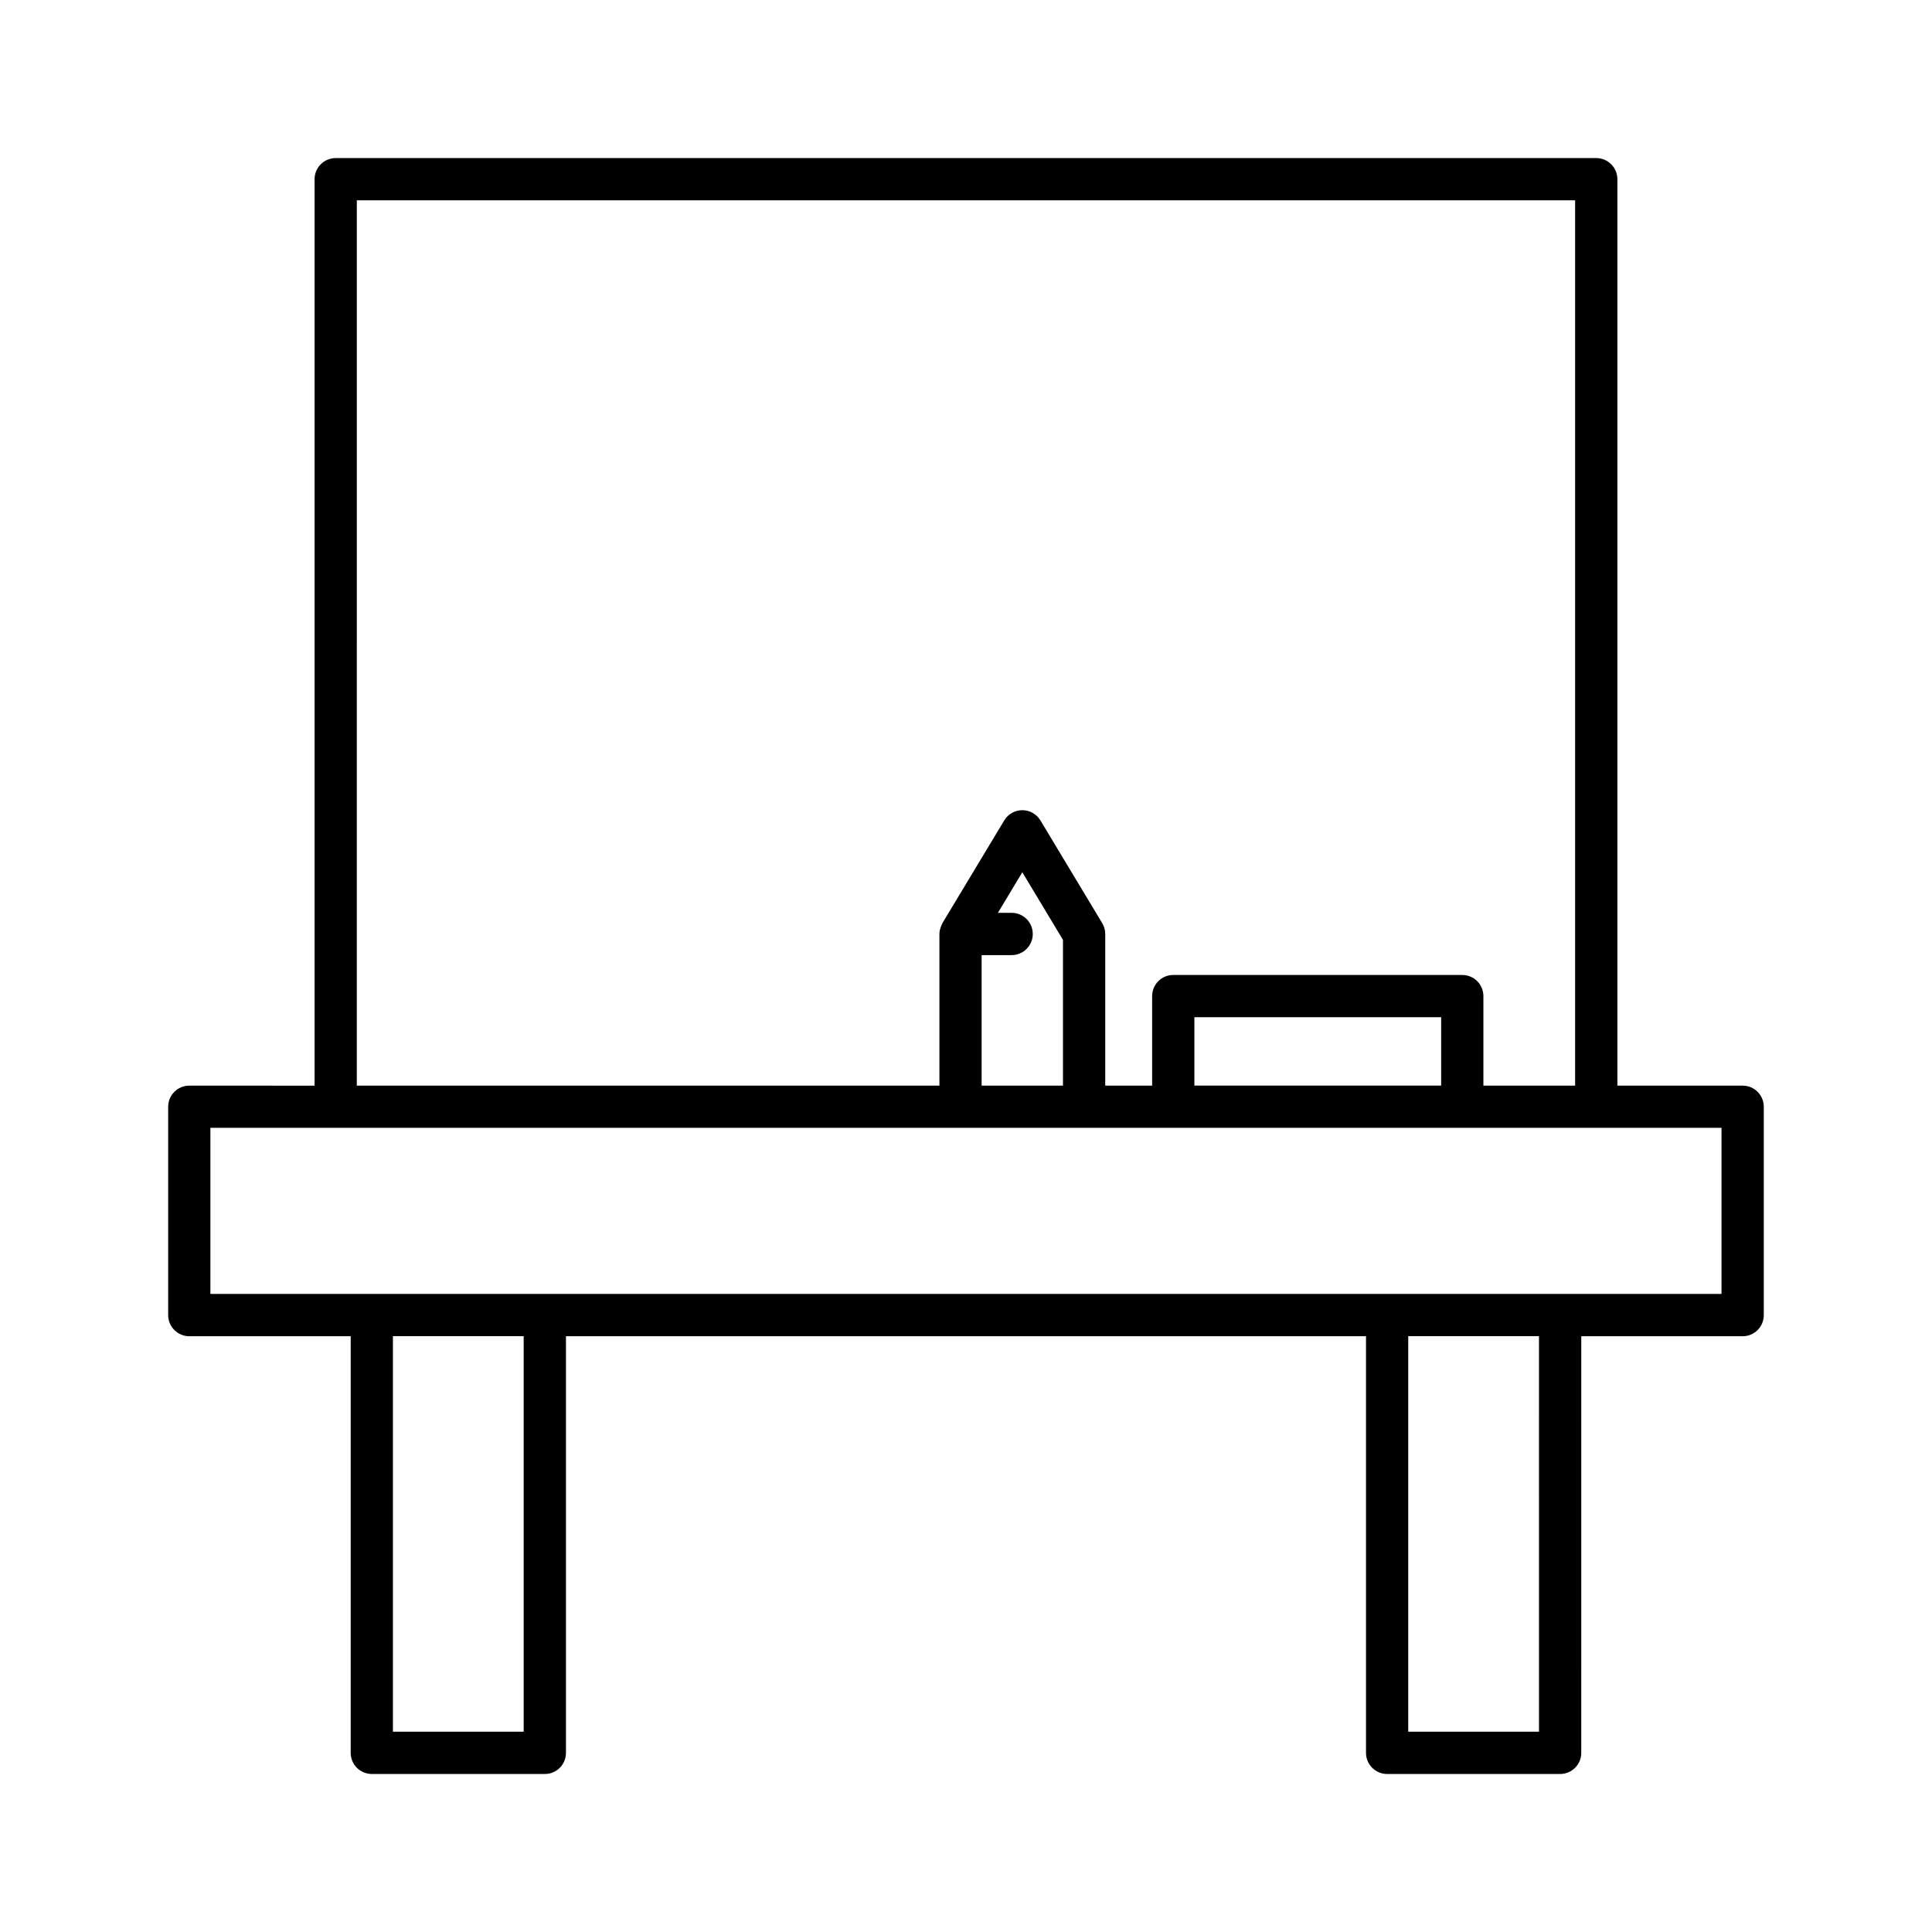 <?xml version="1.0" encoding="UTF-8"?>
<!-- Uploaded to: SVG Find, www.svgrepo.com, Generator: SVG Find Mixer Tools -->
<svg fill="#000000" width="800px" height="800px" version="1.1" viewBox="144 144 512 512" xmlns="http://www.w3.org/2000/svg">
 <path d="m611.42 492.51v-55.211c0-3.09-2.504-5.598-5.598-5.598h-33.199v-240.21c0-3.09-2.504-5.598-5.598-5.598h-334.06c-3.094 0-5.598 2.508-5.598 5.598v240.22l-33.199-0.004c-3.094 0-5.598 2.508-5.598 5.598v55.211c0 3.09 2.504 5.598 5.598 5.598h42.77v110.41c0 3.09 2.504 5.598 5.598 5.598l45.852 0.004c3.094 0 5.598-2.508 5.598-5.598v-110.41h212.02v110.41c0 3.09 2.504 5.598 5.598 5.598h45.848c3.094 0 5.598-2.508 5.598-5.598l0.004-110.41h42.77c3.094 0 5.598-2.504 5.598-5.598zm-372.86-295.43h322.86v234.62h-24.305v-23.723c0-3.09-2.504-5.598-5.598-5.598h-76.59c-3.094 0-5.598 2.508-5.598 5.598v23.723h-12.43v-40.184c0-1.016-0.277-2.016-0.805-2.887l-16.371-27.211c-1.012-1.68-2.832-2.711-4.793-2.711-1.961 0-3.781 1.027-4.793 2.711l-16.379 27.211c-0.086 0.145-0.125 0.312-0.199 0.465-0.082 0.164-0.152 0.324-0.215 0.5-0.227 0.617-0.387 1.258-0.387 1.922v40.184h-154.4zm287.36 216.49v18.125h-65.395v-18.125zm-113.82-27.656h-3.648l6.473-10.754 10.773 17.91v38.629h-21.555v-34.586h7.953c3.094 0 5.598-2.508 5.598-5.598 0.004-3.094-2.5-5.602-5.594-5.602zm-129.32 217h-34.652v-104.81h34.652zm269.07 0h-34.656v-104.81h34.652zm48.367-116.01h-400.46v-44.016h400.46z"/>
</svg>